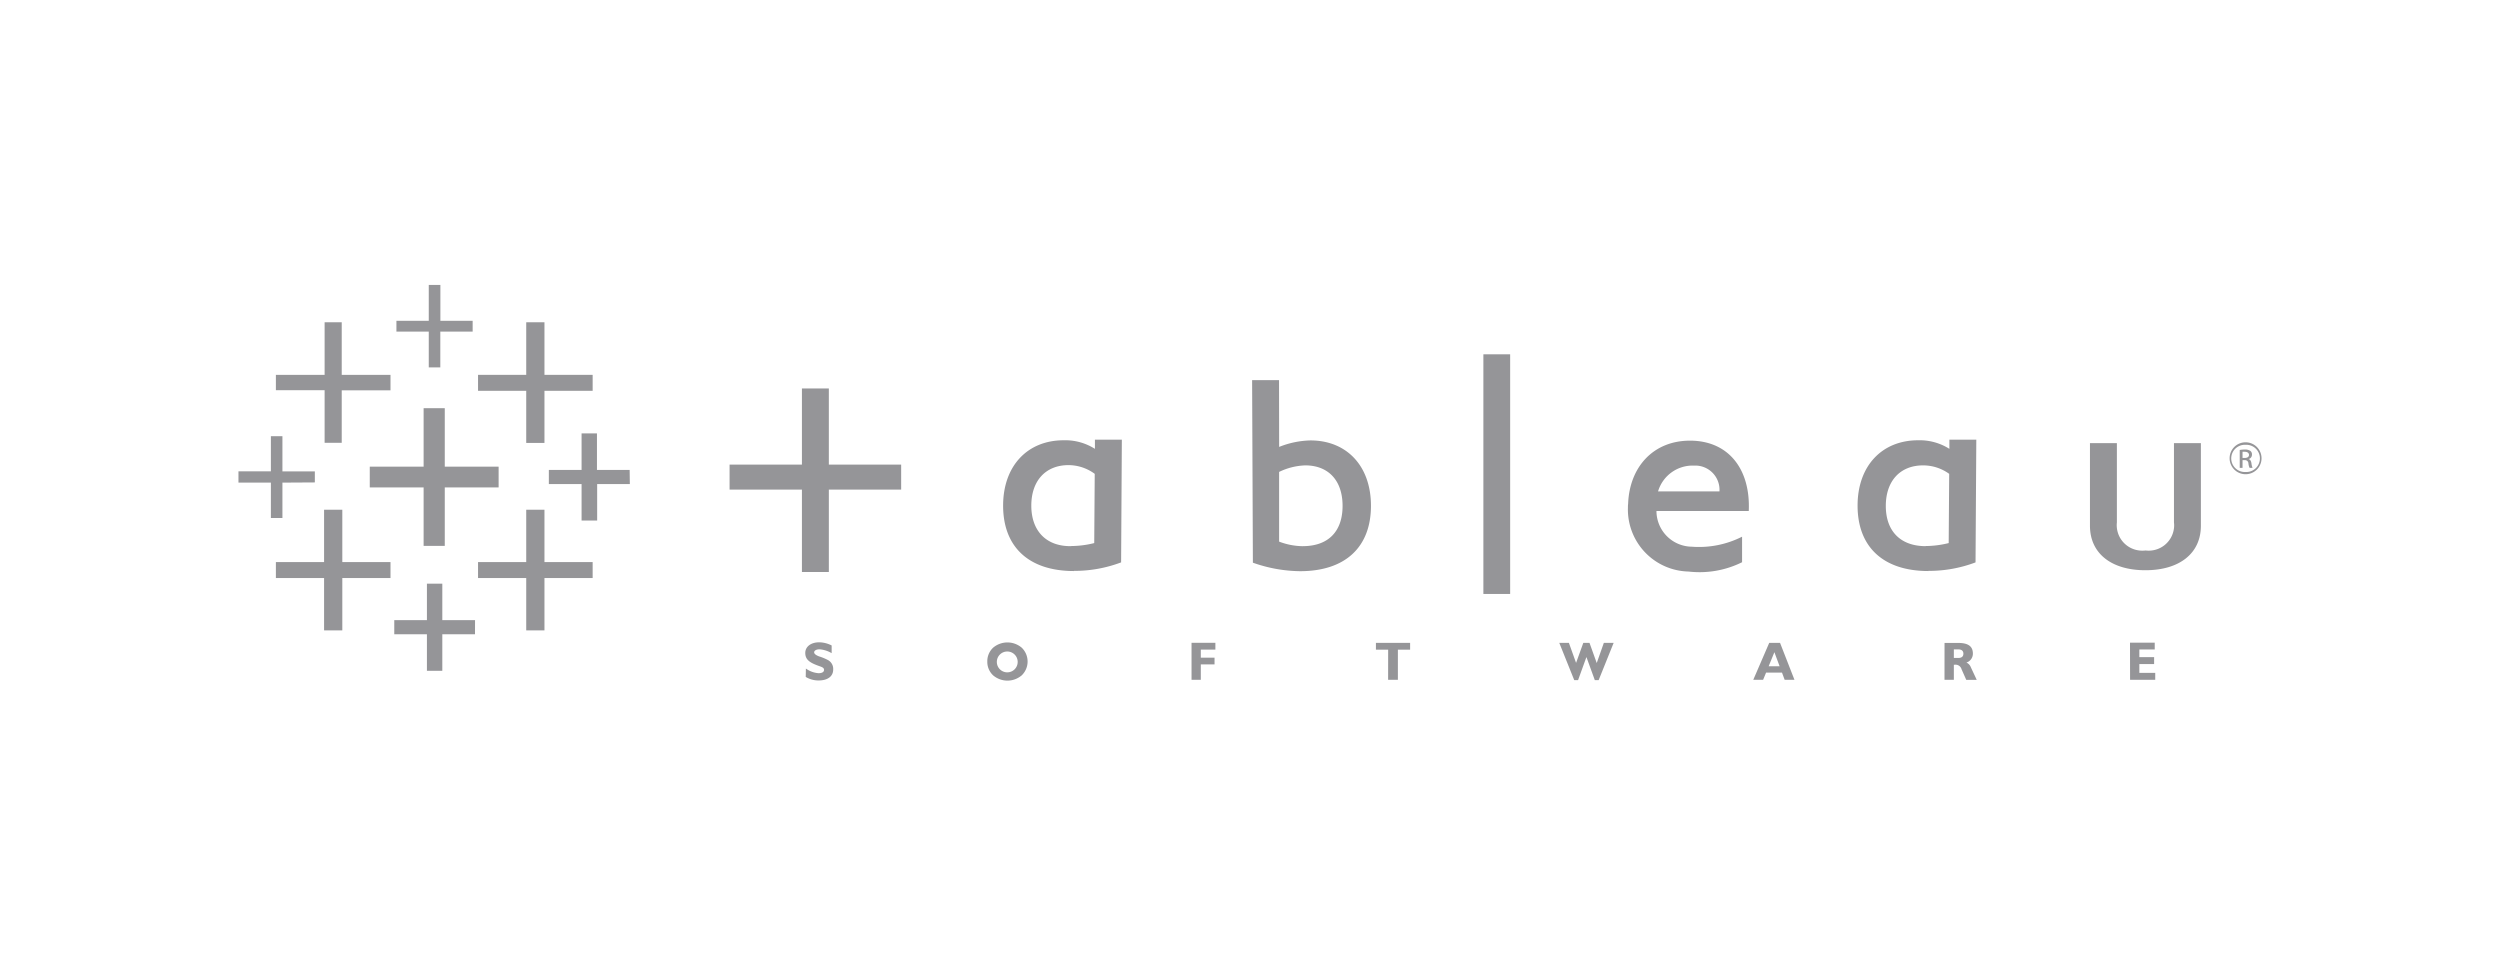 <svg id="Layer_1" data-name="Layer 1" xmlns="http://www.w3.org/2000/svg" viewBox="0 0 650 251">
  <g id="tableau">
    <path id="Path_438" data-name="Path 438" d="M129.64,121.33h-14v-15.2h-5.5v15.2h-14v5.4h14v15.2h5.5v-15.2h14Z" style="fill: #959598"/>
    <path id="Path_439" data-name="Path 439" d="M101.53,146.14H89V132.53H84.26v13.61H71.73v4.15H84.26V163.9H89V150.29h12.53Z" style="fill: #959598"/>
    <path id="Path_440" data-name="Path 440" d="M154.09,97.46H141.56V83.79h-4.74V97.46H124.29v4.15h12.53v13.55h4.74V101.61h12.53Z" style="fill: #959598"/>
    <path id="Path_441" data-name="Path 441" d="M123.51,161.24H115v-9.49H111v9.49h-8.49v3.67H111v9.49H115v-9.49h8.5Z" style="fill: #959598"/>
    <path id="Path_442" data-name="Path 442" d="M101.53,97.46H88.85V83.79H84.4V97.46H71.73v4H84.4v13.66h4.45V101.49h12.68Z" style="fill: #959598"/>
    <path id="Path_443" data-name="Path 443" d="M163.71,122.18h-8.5v-9.49h-4v9.49h-8.51v3.67h8.51v9.49h4.05v-9.48h8.5Z" style="fill: #959598"/>
    <path id="Path_444" data-name="Path 444" d="M154.09,146.14H141.56V132.53h-4.74v13.61H124.29v4.15h12.53V163.9h4.74V150.29h12.53Z" style="fill: #959598;fill-rule: evenodd"/>
    <path id="Path_445" data-name="Path 445" d="M111.48,74.09V83.4h-8.41v2.81h8.41v9.32h3V86.21h8.41V83.4H114.5V74.09Z" style="fill: #959598"/>
    <path id="Path_446" data-name="Path 446" d="M81.86,122.56H73.43v-9.14h-3v9.13H62v2.93l8.43,0v9.2h3v-9.2l8.43-.05Z" style="fill: #959598"/>
    <path id="Path_447" data-name="Path 447" d="M209.49,176a6.34,6.34,0,0,0,3.34.92c2.42,0,3.8-1.1,3.8-2.85a2.61,2.61,0,0,0-1.26-2.4,13,13,0,0,0-2.39-1c-.87-.33-1.3-.68-1.3-1.07s.48-.78,1.41-.78a7.38,7.38,0,0,1,3.14,1v-2A7.39,7.39,0,0,0,213,167c-2.21,0-3.63,1.17-3.63,2.77,0,1.75,1.18,2.55,3.6,3.4.84.29,1.28.47,1.28,1s-.49.86-1.44.86a6.4,6.4,0,0,1-3.28-1.21Z" style="fill: #959598;fill-rule: evenodd"/>
    <path id="Path_448" data-name="Path 448" d="M256.7,172a4.79,4.79,0,0,0,1.51,3.59,5.73,5.73,0,0,0,7.44,0,5,5,0,0,0,0-7.19,5.75,5.75,0,0,0-7.44,0,4.8,4.8,0,0,0-1.51,3.6m2.48,0a2.71,2.71,0,1,1,0,.2,1.34,1.34,0,0,1,0-.2" style="fill: #959598;fill-rule: evenodd"/>
    <path id="Path_449" data-name="Path 449" d="M309.8,176.74h2.41v-4h3.57V171h-3.57v-2.1H316v-1.77H309.8Z" style="fill: #959598;fill-rule: evenodd"/>
    <path id="Path_450" data-name="Path 450" d="M360.91,176.74h2.54v-7.82h3.18v-1.78h-8.89v1.78h3.18Z" style="fill: #959598;fill-rule: evenodd"/>
    <path id="Path_451" data-name="Path 451" d="M409.3,176.83h1l2.17-6,2.18,6h1l3.9-9.69H417l-1.85,5.25-1.88-5.25h-1.61l-1.88,5.21-1.87-5.21h-2.5Z" style="fill: #959598;fill-rule: evenodd"/>
    <path id="Path_452" data-name="Path 452" d="M455.85,176.75h2.56l.77-1.87h4.14l.69,1.87h2.55l-3.75-9.61H460Zm4-3.52,1.49-3.66,1.36,3.66Z" style="fill: #959598;fill-rule: evenodd"/>
    <path id="Path_453" data-name="Path 453" d="M505.57,176.75H508v-3.92h.28A1.6,1.6,0,0,1,510,174l1.23,2.77h2.72l-1.54-3.3a2.13,2.13,0,0,0-1.14-1.2,2.43,2.43,0,0,0,1.68-2.33c0-1.92-1.25-2.78-3.83-2.78h-3.54Zm3.56-5.68H508v-2.23h1.16c.86,0,1.32.4,1.32,1.11s-.42,1.12-1.32,1.12" style="fill: #959598;fill-rule: evenodd"/>
    <path id="Path_454" data-name="Path 454" d="M553.82,176.74h6.54v-1.8h-4.13v-2.29h3.84v-1.79h-3.84v-2h4v-1.77h-6.43Z" style="fill: #959598;fill-rule: evenodd"/>
    <path id="Path_455" data-name="Path 455" d="M332.58,116.2a23.17,23.17,0,0,1,8.13-1.69c9.4,0,15.74,6.6,15.74,17,0,10.74-6.67,17-18.42,17a37.79,37.79,0,0,1-12.28-2.21l-.2-47.47h7Zm6.15,25.8c6.57,0,10.34-3.76,10.34-10.47S345.28,121,339.37,121a16.78,16.78,0,0,0-6.8,1.7v18.12a17.79,17.79,0,0,0,6.16,1.19" style="fill: #959598;fill-rule: evenodd"/>
    <rect id="Rectangle_254" data-name="Rectangle 254" x="385.68" y="92.12" width="6.96" height="62.31" style="fill: #959598"/>
    <path id="Path_456" data-name="Path 456" d="M431.06,127.77h16a6.3,6.3,0,0,0-5.87-6.71,4.82,4.82,0,0,0-.66,0,9.37,9.37,0,0,0-9.44,6.72M439,148.6A16.13,16.13,0,0,1,423.26,132c0-.31,0-.63.05-.94.33-9.65,6.57-16.49,16.09-16.49,10,0,15.77,7.39,15.28,18.29h-24a9.3,9.3,0,0,0,9.15,9.28,24.79,24.79,0,0,0,13.11-2.6v6.64A24.88,24.88,0,0,1,439,148.6" style="fill: #959598;fill-rule: evenodd"/>
    <path id="Path_457" data-name="Path 457" d="M557.85,143.12a6.61,6.61,0,0,0,7.38-5.76,6,6,0,0,0,0-1.53V115.22h7V136.7c0,7.18-5.57,11.56-14.43,11.56s-14.41-4.38-14.41-11.56V115.22h7v20.61a6.62,6.62,0,0,0,5.87,7.3,7,7,0,0,0,1.52,0" style="fill: #959598;fill-rule: evenodd"/>
    <path id="Path_458" data-name="Path 458" d="M279.24,148.47c-11.76,0-18.43-6.27-18.43-17,0-10.35,6.35-17,15.74-17a14.41,14.41,0,0,1,8.13,2.23v-2.38h7l-.19,31.9a34.37,34.37,0,0,1-12.28,2.21m-.71-6.46a25,25,0,0,0,6-.77l.13-18a11.57,11.57,0,0,0-6.8-2.27c-5.91,0-9.69,4-9.69,10.54S272,142.1,278.52,142" style="fill: #959598;fill-rule: evenodd"/>
    <path id="Path_459" data-name="Path 459" d="M501.4,148.47c-11.76,0-18.43-6.27-18.43-17,0-10.35,6.35-17,15.74-17a14.43,14.43,0,0,1,8.13,2.23v-2.38h7l-.2,31.9a34.28,34.28,0,0,1-12.27,2.21m-.71-6.46a25.47,25.47,0,0,0,6-.77l.13-18A11.57,11.57,0,0,0,500,121c-5.91,0-9.69,4-9.69,10.54S494.11,142,500.68,142" style="fill: #959598;fill-rule: evenodd"/>
    <path id="Path_460" data-name="Path 460" d="M208.5,101h7V120.8h18.8v6.49h-18.8v21.43h-7V127.29H189.69V120.8H208.5Z" style="fill: #959598"/>
    <path id="Path_461" data-name="Path 461" d="M583.85,115a4.15,4.15,0,1,1-4.15,4.14,4.14,4.14,0,0,1,4.15-4.14Zm0,.65a3.54,3.54,0,1,0,0,7.07h0a3.54,3.54,0,1,0,0-7.07Zm-.79,6h-.73v-4.66a8.17,8.17,0,0,1,1.31-.11,2.47,2.47,0,0,1,1.45.35,1.12,1.12,0,0,1,.42,1,1.16,1.16,0,0,1-.9,1.13v0c.4.08.68.45.77,1.14a4.13,4.13,0,0,0,.29,1.15h-.77a3.33,3.33,0,0,1-.31-1.19.87.87,0,0,0-.93-.82h-.6Zm0-2.58h.55c.61,0,1.13-.23,1.13-.8,0-.4-.3-.81-1.13-.81a3.38,3.38,0,0,0-.55,0Z" style="fill: #959598"/>
  </g>
</svg>
